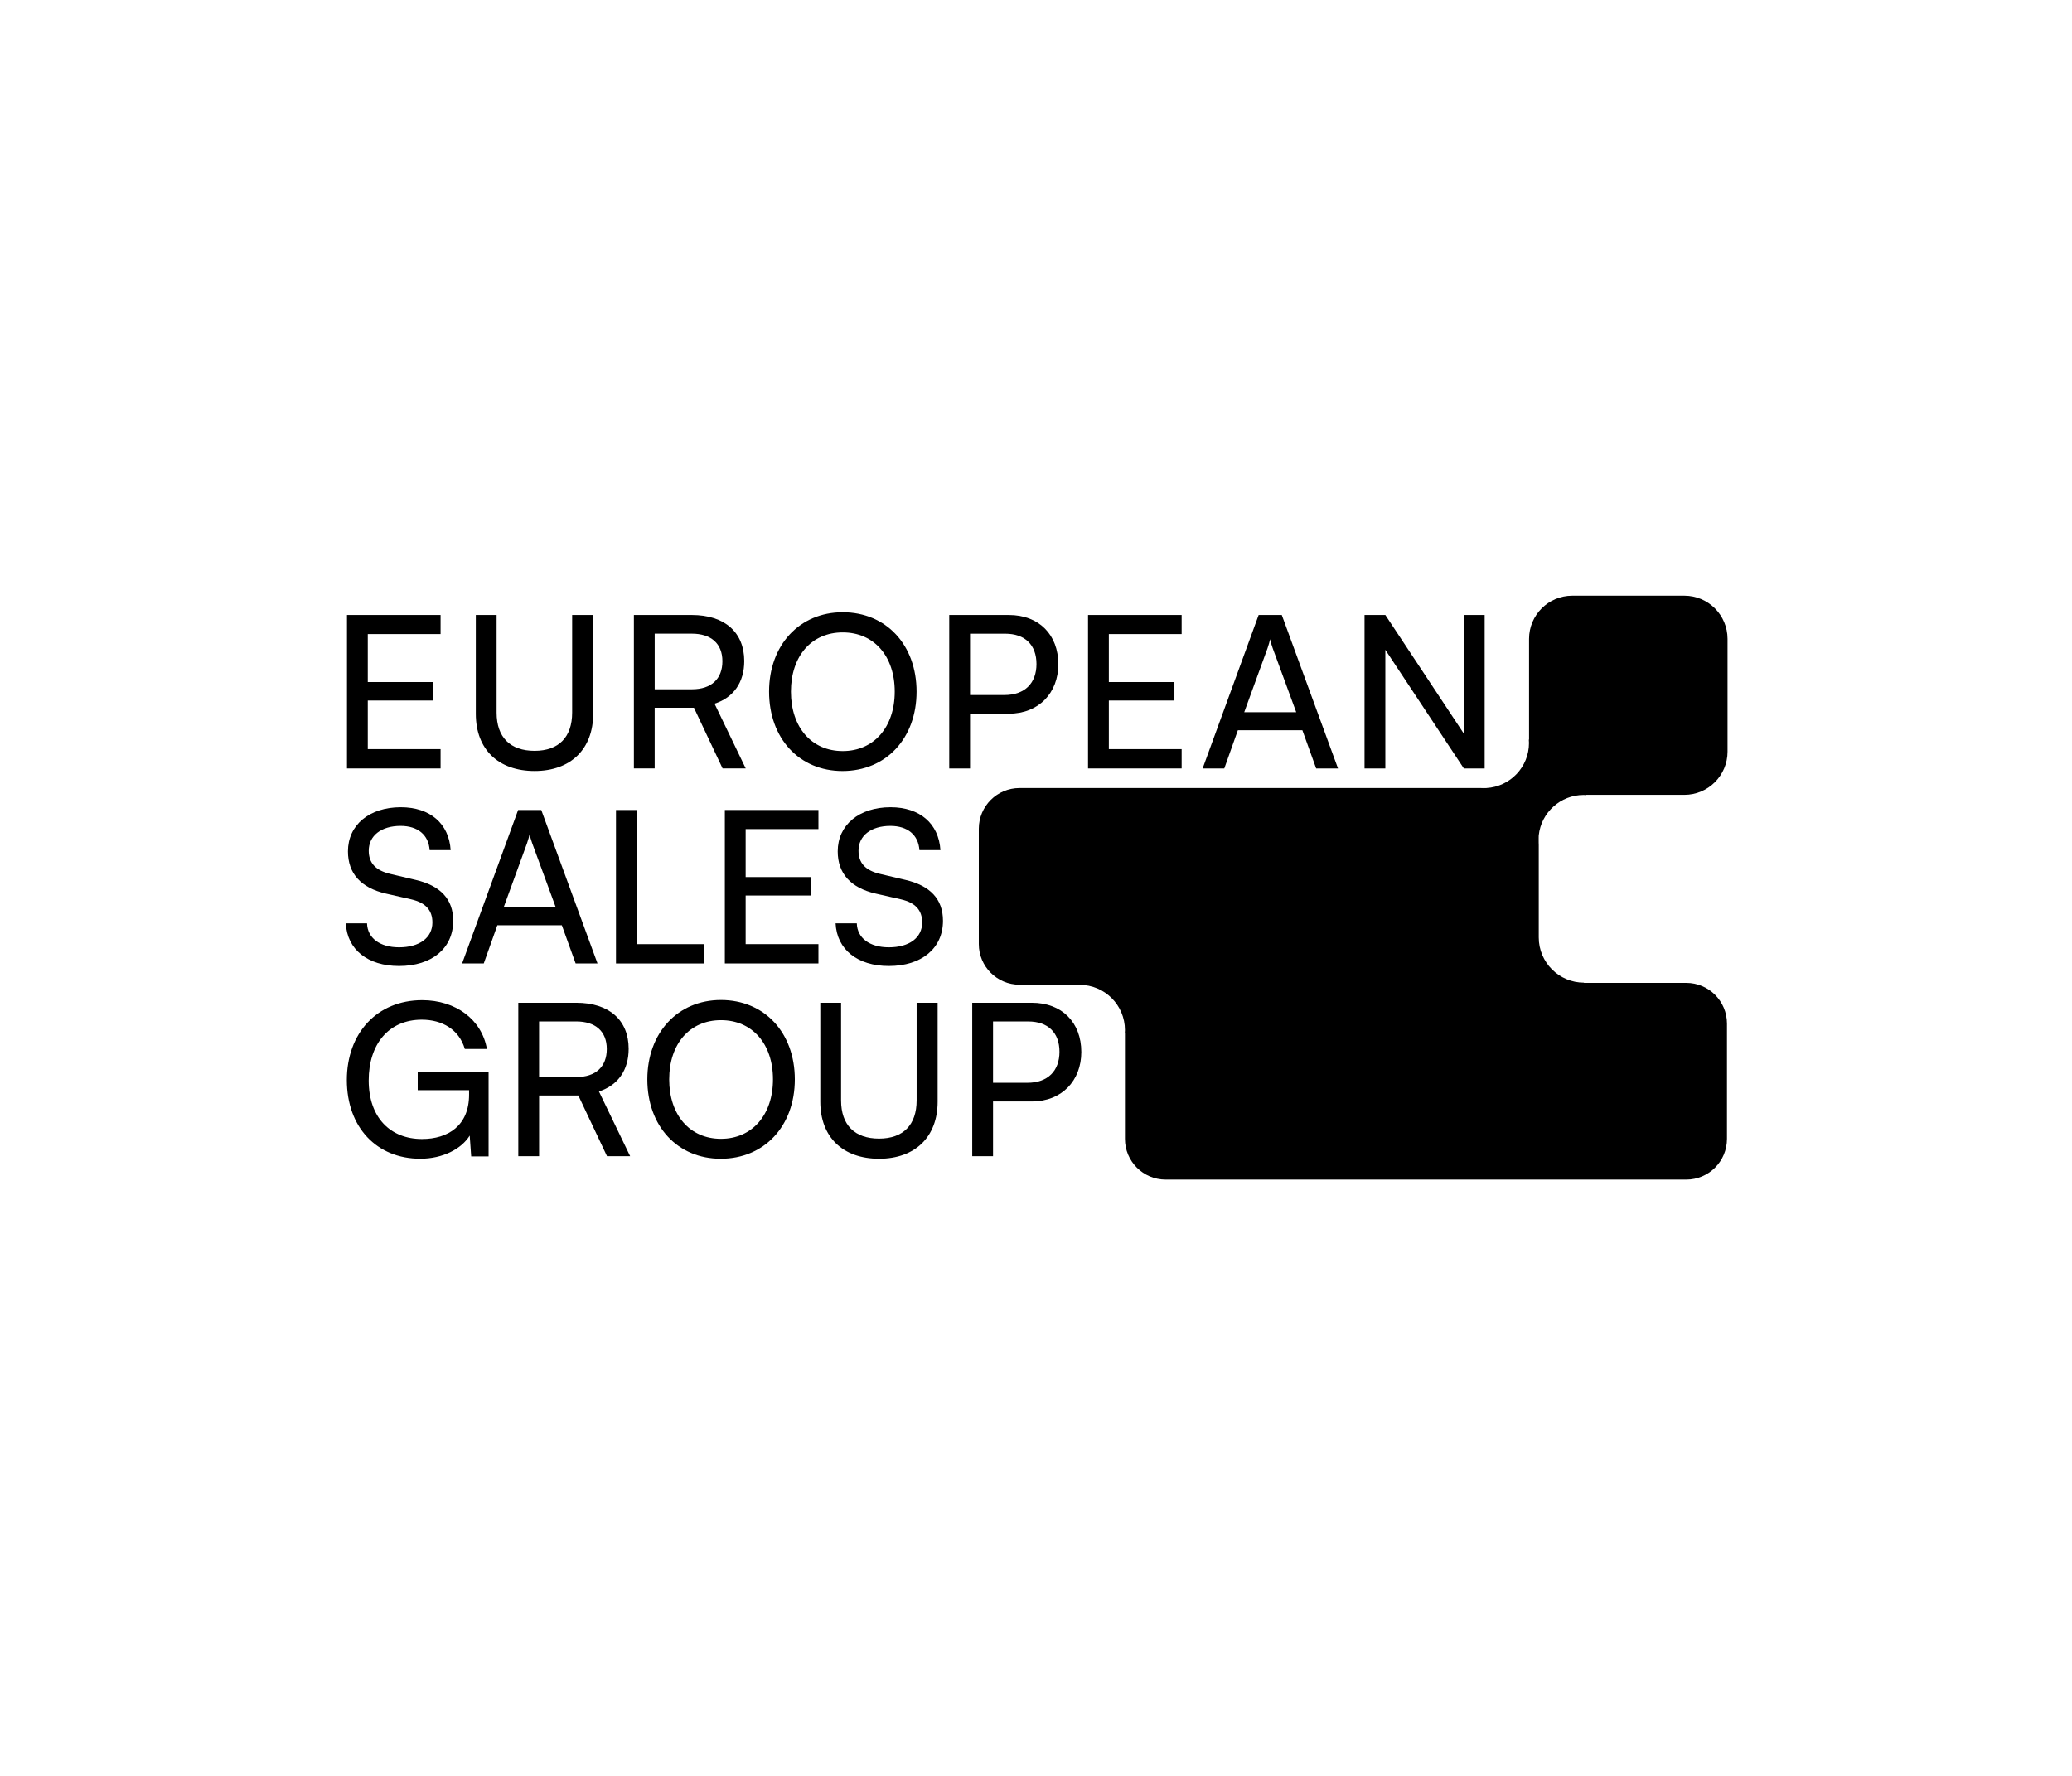 <svg width="700" height="600" viewBox="0 0 700 600" fill="none" xmlns="http://www.w3.org/2000/svg">
<path d="M117.223 259.628V207.781H148.844V214.232H124.25V230.44H146.405V236.68H124.25V253.099H148.844V259.628H117.223Z" fill="black"/>
<path d="M160.743 207.781H167.771V240.769C167.771 249.088 172.36 253.677 180.607 253.677C188.784 253.677 193.295 249.017 193.295 240.769V207.781H200.394V241.199C200.394 253.099 192.795 260.488 180.607 260.488C168.349 260.488 160.75 253.17 160.75 241.199V207.781H160.743Z" fill="black"/>
<path d="M214.153 259.628V207.781H233.728C244.844 207.781 251.435 213.661 251.435 223.341C251.435 230.511 247.847 235.678 241.398 237.751L251.936 259.621H244.118L234.44 239.112H221.174V259.621H214.153V259.628ZM221.181 232.88H233.799C240.326 232.88 244.055 229.369 244.055 223.411C244.055 217.391 240.185 214.091 233.728 214.091H221.181V232.88Z" fill="black"/>
<path d="M284.629 260.495C270.002 260.495 259.823 249.454 259.823 233.676C259.823 217.968 270.072 206.857 284.699 206.857C299.396 206.857 309.652 217.898 309.652 233.676C309.652 249.447 299.333 260.495 284.629 260.495ZM284.706 213.668C274.168 213.668 267.211 221.627 267.211 233.676C267.211 245.725 274.168 253.755 284.706 253.755C295.244 253.755 302.272 245.654 302.272 233.676C302.272 221.627 295.244 213.668 284.706 213.668Z" fill="black"/>
<path d="M327.718 241.128V259.628H320.69V207.781H340.836C351.015 207.781 357.542 214.451 357.542 224.419C357.542 234.099 350.945 241.128 340.836 241.128H327.718ZM327.718 214.098V234.825H339.335C346.292 234.825 350.162 230.736 350.162 224.356C350.162 217.828 346.222 214.105 339.624 214.105H327.718V214.098Z" fill="black"/>
<path d="M367.58 259.628V207.781H399.202V214.232H374.608V230.44H396.763V236.68H374.608V253.099H399.202V259.628H367.58Z" fill="black"/>
<path d="M406.293 259.628L425.219 207.781H433.037L452.034 259.628H444.653L439.994 246.719H418.199L413.61 259.628H406.293ZM420.349 240.628H437.915L429.956 218.97C429.597 217.969 429.237 216.749 429.096 215.959C428.955 216.678 428.596 217.898 428.236 218.97L420.349 240.628Z" fill="black"/>
<path d="M460.993 259.628V207.781H468.021L494.546 247.868V207.781H501.574V259.628H494.546L468.021 219.541V259.628H460.993Z" fill="black"/>
<path d="M135.401 272.733C145.298 272.733 151.677 278.254 152.248 287.221H145.15C144.79 282.061 141.132 279.043 135.331 279.043C128.803 279.043 124.574 282.343 124.574 287.433C124.574 291.592 126.942 294.102 131.813 295.251L140.342 297.261C148.801 299.199 153.108 303.789 153.108 311.1C153.108 320.42 145.869 326.371 134.823 326.371C124.285 326.371 117.257 320.85 116.827 311.96H123.996C124.137 316.909 128.296 320.061 134.823 320.061C141.703 320.061 146.08 316.832 146.08 311.671C146.08 307.582 143.86 305.002 138.912 303.853L130.382 301.914C121.924 299.975 117.546 295.103 117.546 287.644C117.546 278.761 124.715 272.733 135.401 272.733Z" fill="black"/>
<path d="M156.118 325.51L175.045 273.664H182.862L201.859 325.51H194.472L189.812 312.602H168.024L163.435 325.51H156.118ZM170.174 306.51H187.74L179.782 284.853C179.422 283.851 179.063 282.632 178.922 281.842C178.781 282.561 178.421 283.781 178.062 284.853L170.174 306.51Z" fill="black"/>
<path d="M215.125 318.989H237.929V325.517H208.104V273.671H215.132V318.989H215.125Z" fill="black"/>
<path d="M244.879 325.51V273.664H276.501V280.115H251.907V296.323H274.062V302.562H251.907V318.982H276.501V325.51H244.879Z" fill="black"/>
<path d="M300.868 272.733C310.765 272.733 317.144 278.254 317.715 287.221H310.617C310.257 282.061 306.599 279.043 300.797 279.043C294.27 279.043 290.041 282.343 290.041 287.433C290.041 291.592 292.409 294.102 297.28 295.251L305.809 297.261C314.268 299.199 318.575 303.789 318.575 311.1C318.575 320.42 311.336 326.371 300.29 326.371C289.752 326.371 282.724 320.85 282.294 311.96H289.463C289.604 316.909 293.763 320.061 300.29 320.061C307.17 320.061 311.547 316.832 311.547 311.671C311.547 307.582 309.327 305.002 304.378 303.853L295.849 301.914C287.39 299.975 283.013 295.103 283.013 287.644C283.013 278.761 290.189 272.733 300.868 272.733Z" fill="black"/>
<path d="M124.56 365.041C124.56 377.59 131.877 384.83 142.556 384.83C151.374 384.83 158.473 380.311 158.473 369.842V368.333H141.118V362.094H165.063V390.703H159.185L158.684 383.674C155.886 388.193 149.577 391.493 141.978 391.493C127.281 391.493 117.173 380.882 117.173 364.886C117.173 349.107 127.352 337.919 142.627 337.919C153.954 337.919 162.773 344.447 164.492 354.409H157.035C155.096 347.81 149.365 344.511 142.479 344.511C131.299 344.532 124.56 352.781 124.56 365.041Z" fill="black"/>
<path d="M175.102 390.639V338.793H194.677C205.793 338.793 212.383 344.673 212.383 354.353C212.383 361.522 208.796 366.69 202.346 368.763L212.884 390.632H205.067L195.388 370.124H182.129V390.632H175.102V390.639ZM182.129 363.891H194.747C201.274 363.891 204.996 360.38 204.996 354.423C204.996 348.402 201.126 345.103 194.669 345.103H182.122V363.891H182.129Z" fill="black"/>
<path d="M243.498 391.499C228.871 391.499 218.692 380.459 218.692 364.681C218.692 348.973 228.942 337.862 243.568 337.862C258.265 337.862 268.521 348.903 268.521 364.681C268.521 380.459 258.202 391.499 243.498 391.499ZM243.575 344.673C233.037 344.673 226.08 352.632 226.08 364.681C226.08 376.729 233.037 384.76 243.575 384.76C254.113 384.76 261.141 376.659 261.141 364.681C261.141 352.632 254.113 344.673 243.575 344.673Z" fill="black"/>
<path d="M277.121 338.793H284.149V371.78C284.149 380.099 288.738 384.689 296.985 384.689C305.162 384.689 309.673 380.029 309.673 371.78V338.793H316.771V372.21C316.771 384.111 309.173 391.499 296.985 391.499C284.727 391.499 277.128 384.181 277.128 372.21V338.793H277.121Z" fill="black"/>
<path d="M335.486 372.14V390.639H328.458V338.793H348.604C358.783 338.793 365.31 345.462 365.31 355.431C365.31 365.111 358.712 372.14 348.604 372.14H335.486ZM335.486 345.103V365.83H347.102C354.06 365.83 357.93 361.741 357.93 355.361C357.93 348.832 353.989 345.11 347.391 345.11H335.486V345.103Z" fill="black"/>
<path d="M519.803 284.754C519.817 285.008 519.824 285.262 519.852 285.508V284.754H519.803Z" fill="black"/>
<path d="M519.802 284.755H519.851V282.224C519.795 282.766 519.76 283.309 519.76 283.866C519.76 284.169 519.788 284.466 519.802 284.755Z" fill="black"/>
<path d="M500.446 266.255C500.721 266.269 500.996 266.297 501.271 266.297C501.567 266.297 501.856 266.269 502.145 266.255H500.446Z" fill="black"/>
<path d="M535.127 332.074V332.004H535.134C526.696 332.004 519.852 325.165 519.852 316.719V285.508C519.823 285.261 519.823 285.008 519.802 284.754C519.788 284.458 519.76 284.176 519.76 283.873C519.76 283.316 519.795 282.773 519.852 282.23V282.223C520.669 274.559 527.154 268.581 535.042 268.581C535.338 268.581 535.627 268.609 535.916 268.623V268.546H569.039C577.096 268.546 583.63 262.01 583.63 253.952V215.86C583.63 207.795 577.096 201.267 569.039 201.267H531.165C523.108 201.267 516.574 207.802 516.574 215.86V249.898H516.496C516.524 250.265 516.553 250.638 516.553 251.012C516.553 259.155 510.173 265.796 502.145 266.247V266.254C501.856 266.268 501.567 266.297 501.271 266.297C500.996 266.297 500.721 266.268 500.446 266.254V266.247C500.432 266.247 500.411 266.247 500.396 266.247H344.431C336.84 266.247 330.679 272.402 330.679 280.002V318.947C330.679 326.54 336.832 332.701 344.431 332.701H363.774V332.8C364.105 332.779 364.429 332.751 364.767 332.751C373.205 332.751 380.05 339.589 380.05 348.035C380.05 348.317 380.021 348.592 380.007 348.874H380.05V384.781C380.05 392.373 386.203 398.535 393.802 398.535H569.688C577.279 398.535 583.44 392.381 583.44 384.781V345.836C583.44 338.236 577.286 332.081 569.688 332.081H535.134" fill="black"/>
</svg>

